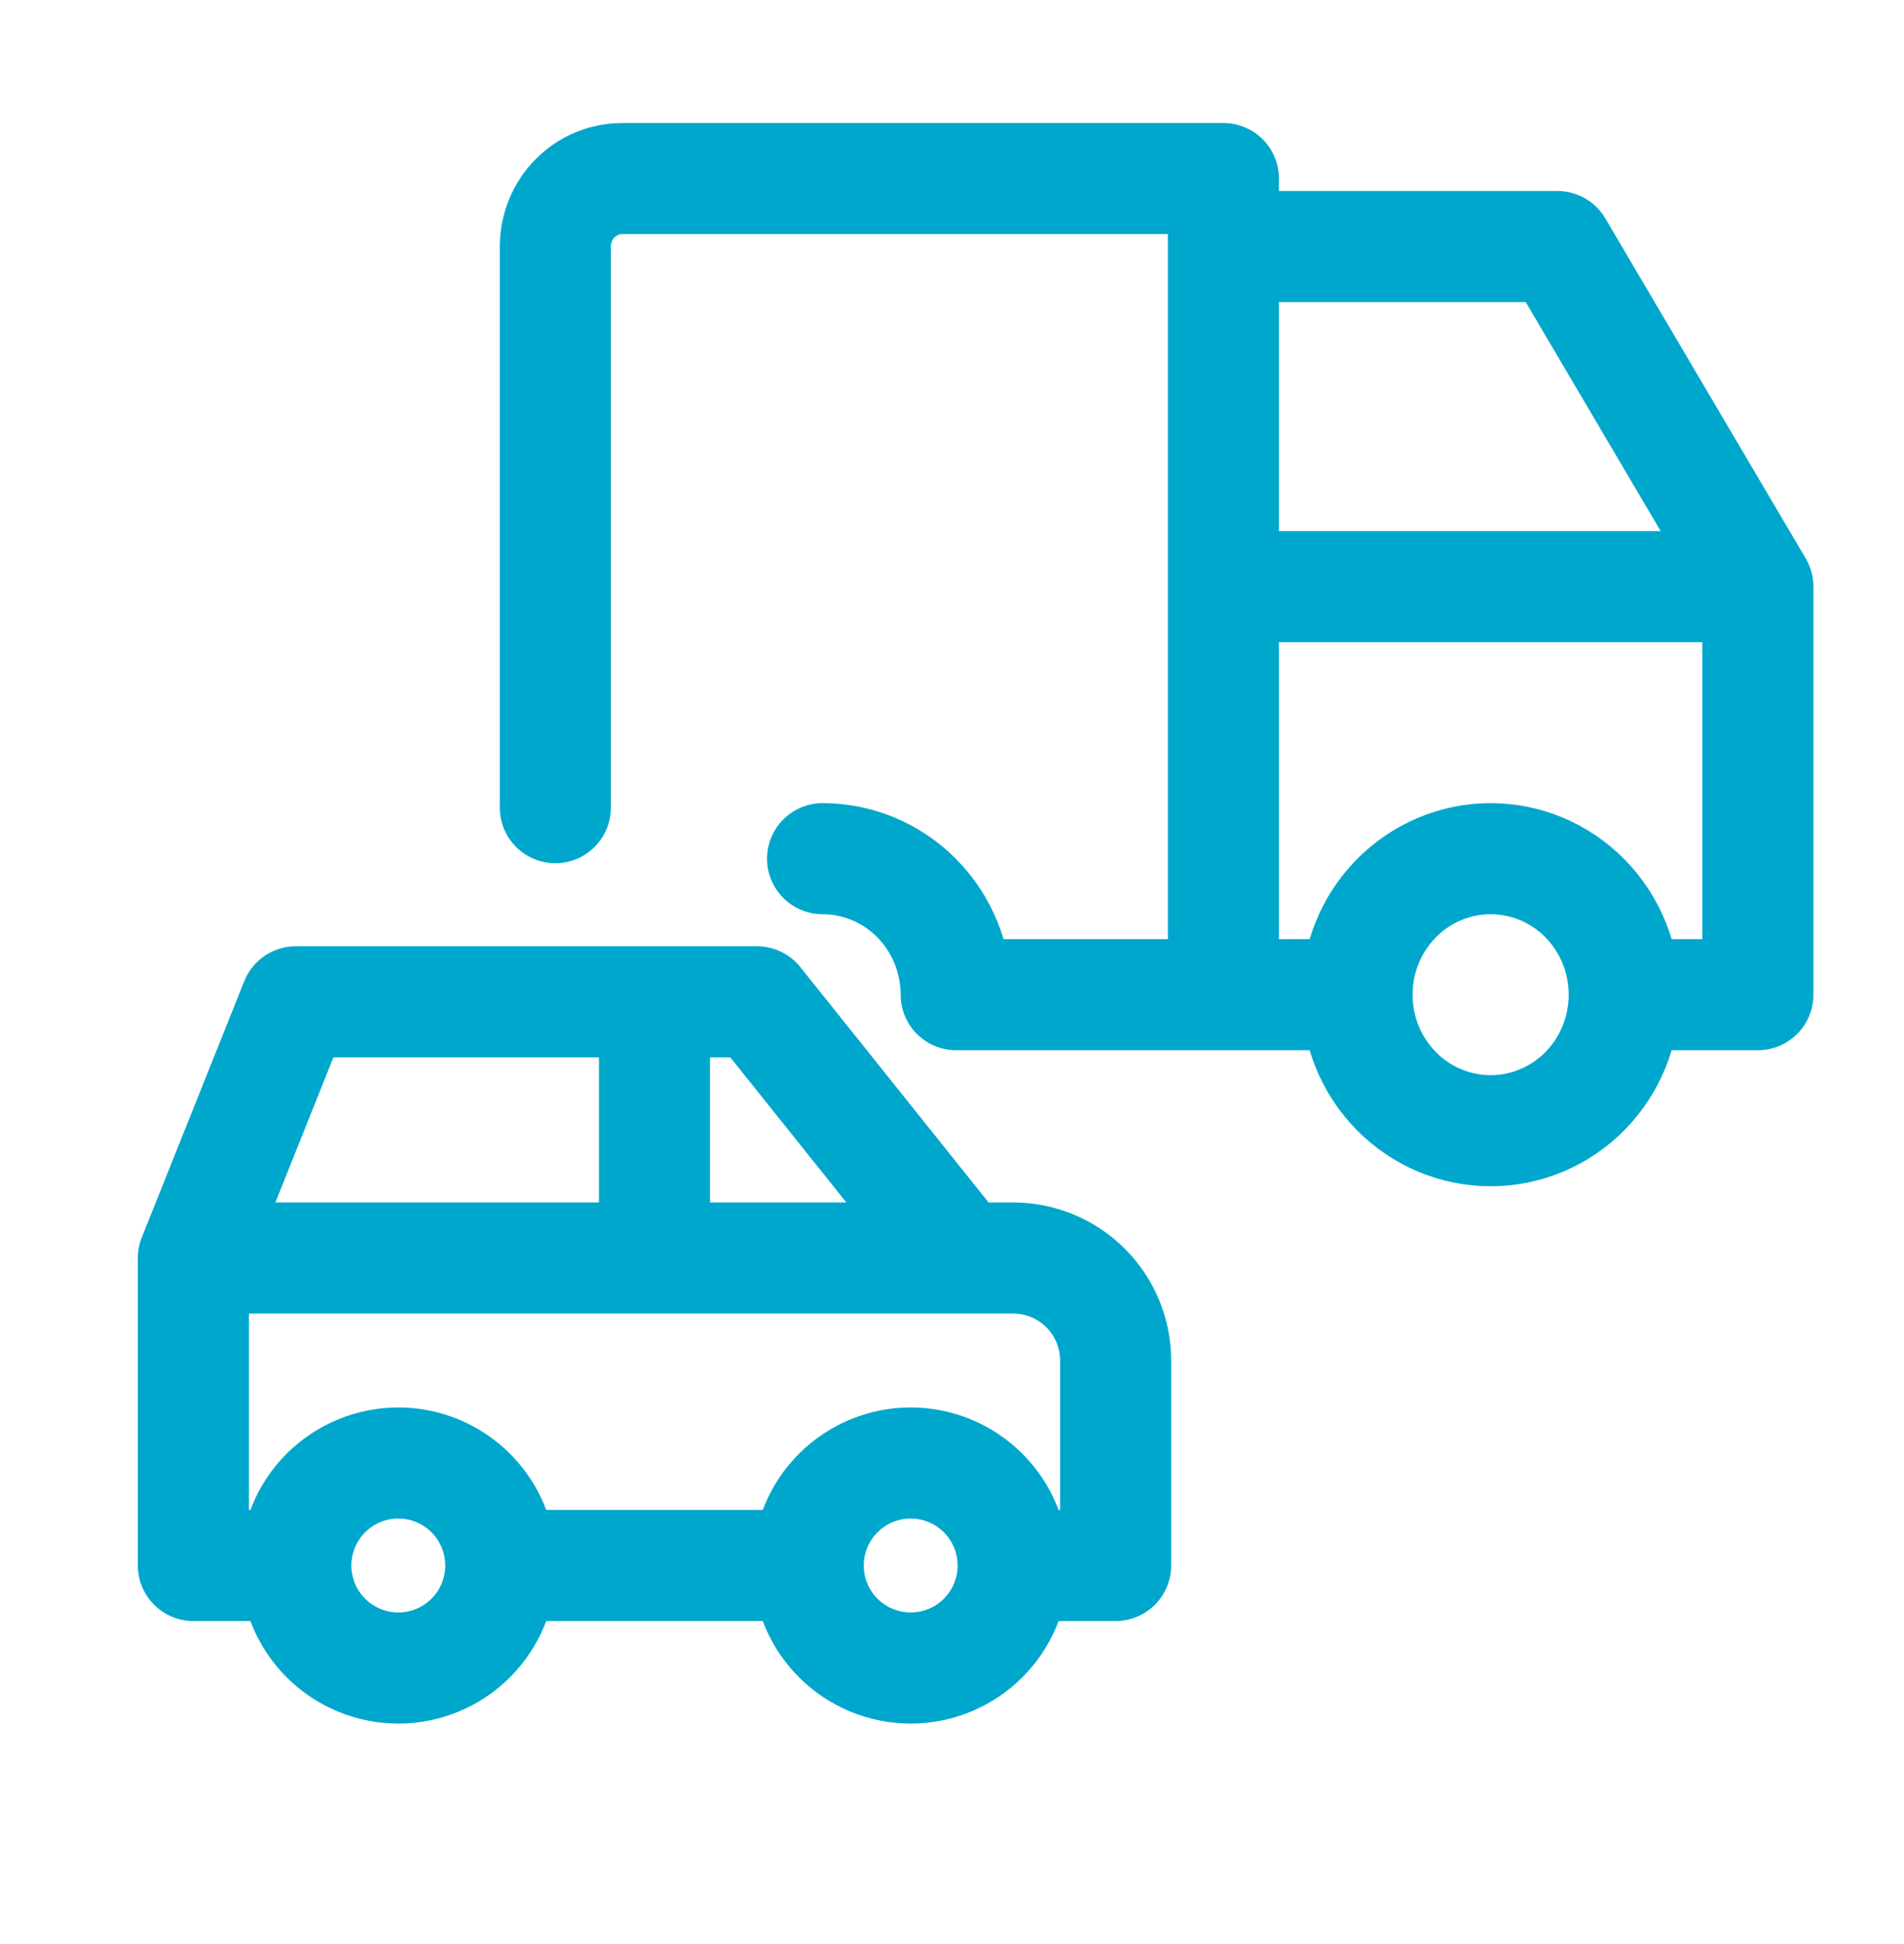 <svg width="48" height="49" viewBox="0 0 48 49" fill="none" xmlns="http://www.w3.org/2000/svg"><path d="M20.737 21.643C21.63 21.643 22.487 22.004 23.119 22.647C23.75 23.29 24.105 24.162 24.105 25.071H34.211M34.211 25.071C34.211 25.981 34.565 26.853 35.197 27.496C35.829 28.139 36.686 28.5 37.579 28.5C38.472 28.5 39.329 28.139 39.961 27.496C40.593 26.853 40.947 25.981 40.947 25.071M34.211 25.071C34.211 24.162 34.565 23.29 35.197 22.647C35.829 22.004 36.686 21.643 37.579 21.643C38.472 21.643 39.329 22.004 39.961 22.647C40.593 23.29 40.947 24.162 40.947 25.071M40.947 25.071H44.316V14.786M30.842 25.071V4.5H15.684C15.238 4.5 14.809 4.681 14.493 5.002C14.177 5.324 14 5.76 14 6.214V15.643V20.357M44.316 14.786H30.842M44.316 14.786L39.263 6.214H30.842" stroke="#00A7CC" stroke-width="2.8" stroke-linecap="round" stroke-linejoin="round"/><g clip-path="url(#clip0_566_1255)"><path d="M7.458 39.458C7.458 40.144 7.731 40.801 8.215 41.285C8.699 41.77 9.357 42.042 10.042 42.042C10.727 42.042 11.384 41.77 11.868 41.285C12.353 40.801 12.625 40.144 12.625 39.458C12.625 38.773 12.353 38.116 11.868 37.632C11.384 37.147 10.727 36.875 10.042 36.875C9.357 36.875 8.699 37.147 8.215 37.632C7.731 38.116 7.458 38.773 7.458 39.458Z" stroke="#00A7CC" stroke-width="2.8" stroke-linecap="round" stroke-linejoin="round"/><path d="M20.375 39.458C20.375 40.144 20.647 40.801 21.132 41.285C21.616 41.77 22.273 42.042 22.958 42.042C23.643 42.042 24.301 41.77 24.785 41.285C25.27 40.801 25.542 40.144 25.542 39.458C25.542 38.773 25.27 38.116 24.785 37.632C24.301 37.147 23.643 36.875 22.958 36.875C22.273 36.875 21.616 37.147 21.132 37.632C20.647 38.116 20.375 38.773 20.375 39.458Z" stroke="#00A7CC" stroke-width="2.8" stroke-linecap="round" stroke-linejoin="round"/><path d="M6.5 39.458H4.875V31.708M4.875 31.708L7.458 25.25H19.083L24.25 31.708M4.875 31.708H24.25M24.25 31.708H25.542C26.227 31.708 26.884 31.98 27.368 32.465C27.853 32.949 28.125 33.606 28.125 34.292V39.458H26.5M19.5 39.458H13.5M16.5 31.708V25.25" stroke="#00A7CC" stroke-width="2.8" stroke-linecap="round" stroke-linejoin="round"/></g><defs><clipPath id="clip0_566_1255"><rect width="31" height="31" fill="white" transform="translate(1 17.5)"/></clipPath></defs></svg>